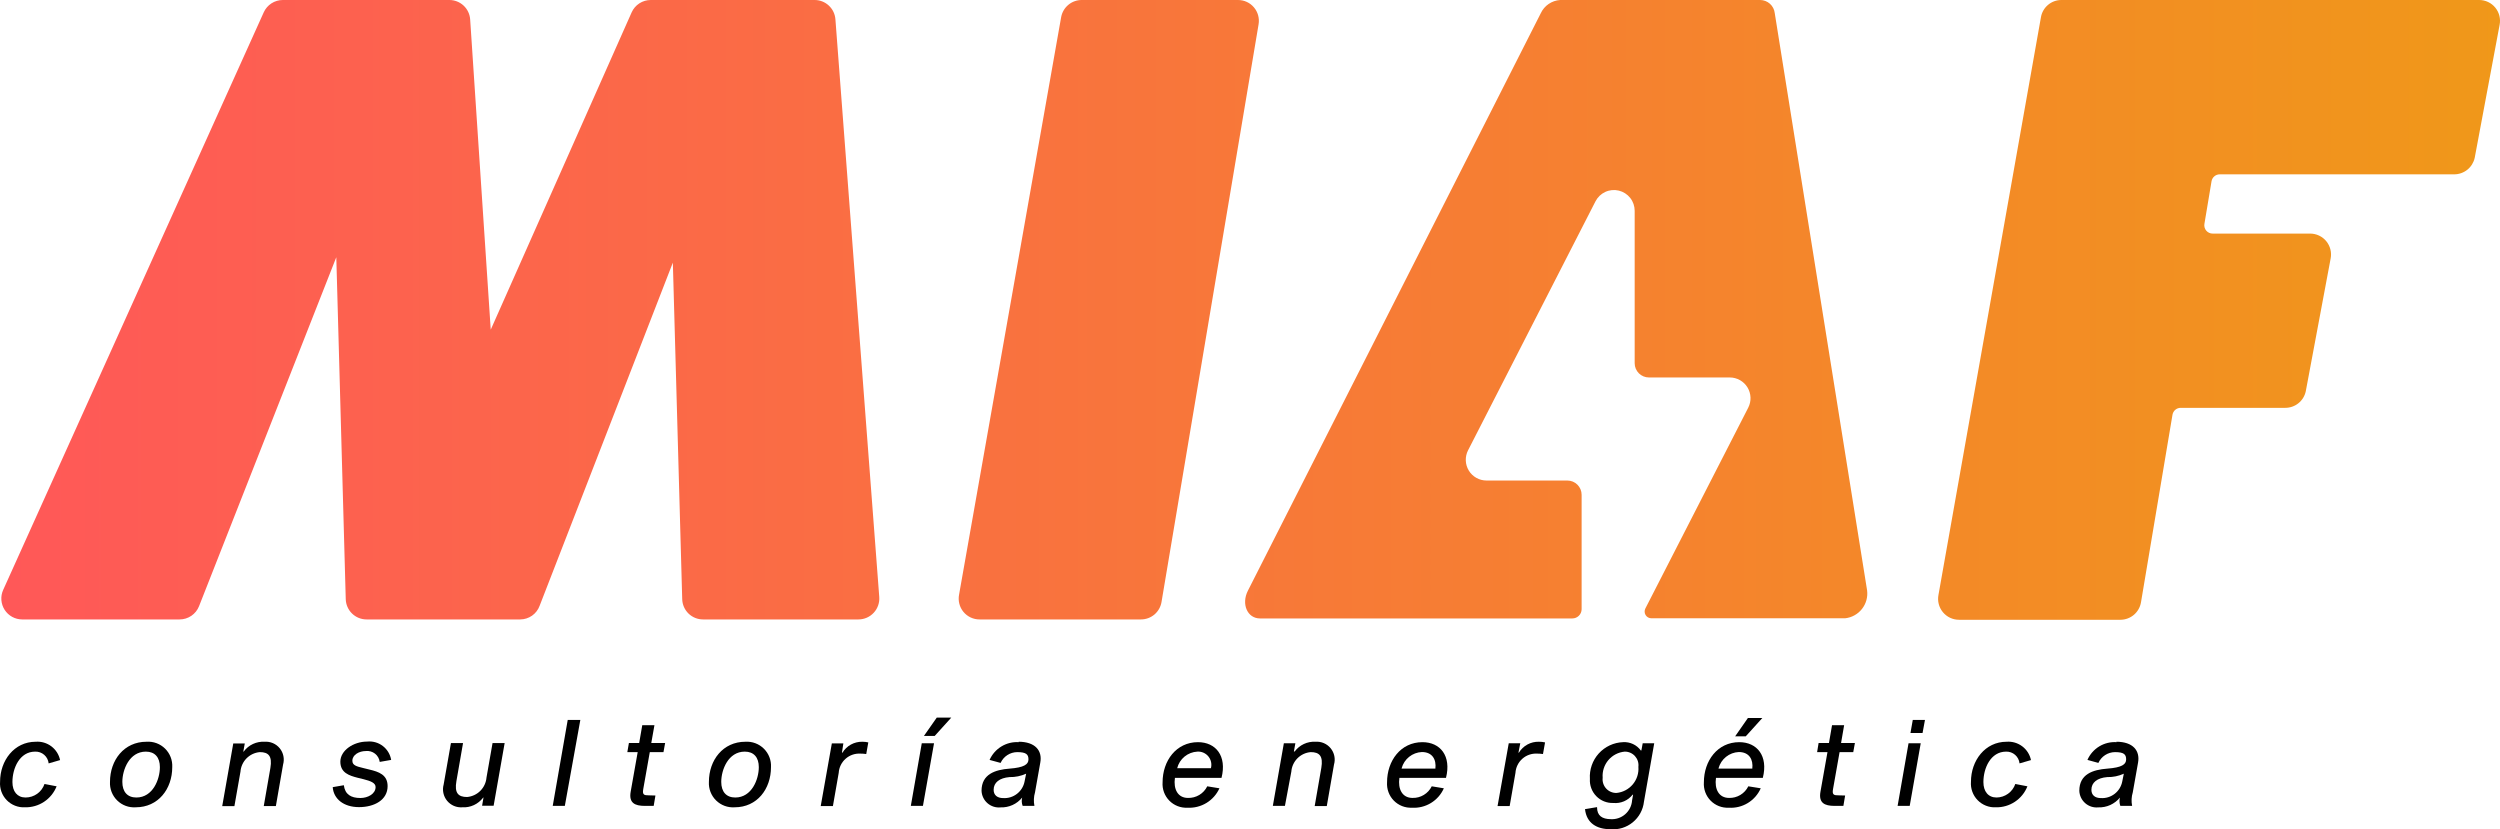 <svg width="208" height="69" viewBox="0 0 208 69" fill="none" xmlns="http://www.w3.org/2000/svg">
<path d="M3.703 65.227L4.71 65.421C4.502 65.947 4.138 66.396 3.667 66.709C3.196 67.021 2.64 67.181 2.075 67.167C1.795 67.182 1.515 67.136 1.253 67.034C0.992 66.931 0.755 66.774 0.559 66.573C0.364 66.372 0.213 66.131 0.118 65.867C0.022 65.602 -0.016 65.321 0.006 65.041C0.006 63.28 1.179 61.713 2.972 61.713C3.437 61.678 3.899 61.813 4.272 62.094C4.645 62.375 4.904 62.782 4.999 63.239L4.048 63.515C4.02 63.239 3.888 62.984 3.679 62.802C3.47 62.62 3.2 62.525 2.923 62.535C1.634 62.535 1.034 63.915 1.034 65.068C1.034 65.849 1.434 66.353 2.13 66.353C2.477 66.352 2.815 66.244 3.097 66.042C3.379 65.84 3.591 65.555 3.703 65.227Z" fill="black"/>
<path d="M11.296 67.167C11.012 67.187 10.727 67.147 10.46 67.048C10.194 66.949 9.95 66.795 9.748 66.595C9.545 66.395 9.387 66.155 9.284 65.889C9.181 65.624 9.136 65.339 9.151 65.055C9.151 63.239 10.324 61.713 12.186 61.713C12.47 61.693 12.755 61.734 13.021 61.832C13.289 61.931 13.531 62.085 13.734 62.285C13.937 62.485 14.095 62.726 14.198 62.991C14.301 63.257 14.346 63.541 14.331 63.826C14.331 65.648 13.158 67.167 11.296 67.167ZM12.137 62.535C10.758 62.535 10.179 64.047 10.179 65.055C10.179 65.876 10.6 66.353 11.344 66.353C12.724 66.353 13.303 64.834 13.303 63.826C13.303 63.011 12.882 62.535 12.137 62.535Z" fill="black"/>
<path d="M20.283 62.521C20.481 62.254 20.742 62.041 21.043 61.9C21.344 61.759 21.675 61.695 22.007 61.713C22.247 61.695 22.487 61.735 22.708 61.83C22.929 61.925 23.123 62.072 23.275 62.258C23.427 62.445 23.531 62.665 23.579 62.901C23.628 63.137 23.618 63.38 23.552 63.612L22.952 67.064H21.945L22.497 63.888C22.662 62.907 22.345 62.576 21.614 62.576C21.196 62.613 20.805 62.797 20.511 63.095C20.217 63.394 20.038 63.787 20.007 64.205L19.503 67.07H18.489L19.407 61.858H20.365L20.241 62.548L20.283 62.521Z" fill="black"/>
<path d="M31.593 63.391C31.557 63.119 31.416 62.873 31.201 62.704C30.986 62.535 30.713 62.457 30.442 62.486C29.876 62.486 29.317 62.804 29.317 63.294C29.317 63.674 29.655 63.764 30.228 63.902L30.731 64.026C31.517 64.212 32.249 64.461 32.249 65.407C32.249 66.553 31.152 67.153 29.869 67.153C28.586 67.153 27.752 66.463 27.683 65.49L28.607 65.331C28.704 66.09 29.193 66.394 29.986 66.394C30.607 66.394 31.249 66.049 31.249 65.483C31.249 65.13 30.821 64.979 30.262 64.834L29.752 64.709C29.062 64.53 28.317 64.302 28.317 63.37C28.317 62.438 29.407 61.699 30.545 61.699C31.01 61.651 31.476 61.782 31.847 62.065C32.219 62.349 32.469 62.764 32.545 63.225L31.593 63.391Z" fill="black"/>
<path d="M40.194 66.366C39.993 66.632 39.73 66.844 39.428 66.984C39.127 67.124 38.795 67.187 38.463 67.167C38.224 67.185 37.984 67.144 37.764 67.05C37.544 66.955 37.349 66.809 37.197 66.624C37.045 66.438 36.94 66.219 36.89 65.984C36.84 65.75 36.847 65.507 36.911 65.275L37.518 61.824H38.525L37.973 64.992C37.8 65.98 38.125 66.311 38.863 66.311C39.28 66.275 39.671 66.092 39.966 65.795C40.261 65.498 40.442 65.106 40.477 64.689L40.98 61.824H41.987L41.07 67.036H40.111L40.228 66.346L40.194 66.366Z" fill="black"/>
<path d="M48.284 59.898L46.994 67.05H45.987L47.235 59.898H48.284Z" fill="black"/>
<path d="M54.532 66.187L54.387 67.05C54.263 67.05 53.994 67.05 53.649 67.05C52.822 67.05 52.311 66.808 52.47 65.883L53.056 62.576H52.194L52.325 61.817H53.18L53.436 60.339H54.449L54.187 61.817H55.339L55.201 62.576H54.063L53.518 65.655C53.429 66.138 53.601 66.173 53.987 66.173L54.532 66.187Z" fill="black"/>
<path d="M61.126 67.167C60.842 67.187 60.557 67.147 60.29 67.048C60.023 66.949 59.78 66.795 59.577 66.595C59.374 66.395 59.216 66.155 59.113 65.889C59.011 65.624 58.965 65.339 58.981 65.055C58.981 63.239 60.153 61.713 62.015 61.713C62.298 61.695 62.581 61.737 62.847 61.837C63.112 61.936 63.353 62.091 63.554 62.291C63.756 62.49 63.913 62.73 64.015 62.995C64.117 63.259 64.162 63.542 64.146 63.826C64.146 65.648 62.988 67.167 61.126 67.167ZM61.967 62.535C60.587 62.535 60.008 64.047 60.008 65.055C60.008 65.876 60.429 66.353 61.174 66.353C62.553 66.353 63.133 64.834 63.133 63.826C63.133 63.011 62.712 62.535 61.967 62.535Z" fill="black"/>
<path d="M70.05 62.624H70.091C70.262 62.343 70.503 62.11 70.791 61.95C71.079 61.791 71.404 61.709 71.733 61.713C71.904 61.711 72.076 61.73 72.243 61.768L72.071 62.735C71.909 62.712 71.745 62.7 71.581 62.7C71.131 62.676 70.689 62.83 70.352 63.13C70.014 63.43 69.809 63.851 69.781 64.302L69.298 67.064H68.284L69.209 61.851H70.167L70.05 62.624Z" fill="black"/>
<path d="M77.712 61.837L76.788 67.05H75.781L76.692 61.837H77.712ZM76.871 61.23L77.94 59.704H79.147L77.767 61.23H76.871Z" fill="black"/>
<path d="M84.747 61.713C86.126 61.713 86.733 62.452 86.554 63.439L86.113 65.924C86.006 66.29 85.99 66.676 86.064 67.05H85.085C85.001 66.829 84.987 66.588 85.044 66.359C84.828 66.624 84.554 66.836 84.243 66.977C83.931 67.119 83.592 67.186 83.25 67.174C83.055 67.194 82.856 67.174 82.669 67.114C82.481 67.054 82.307 66.957 82.159 66.827C82.01 66.698 81.889 66.539 81.805 66.362C81.719 66.184 81.672 65.99 81.664 65.793C81.664 64.412 82.795 64.04 83.995 63.95C85.195 63.86 85.568 63.598 85.568 63.184C85.568 62.769 85.382 62.576 84.63 62.576C84.338 62.579 84.054 62.665 83.809 62.824C83.565 62.983 83.371 63.208 83.25 63.474L82.333 63.225C82.54 62.758 82.885 62.366 83.322 62.102C83.758 61.837 84.266 61.714 84.775 61.748L84.747 61.713ZM85.375 64.371C84.942 64.567 84.47 64.664 83.995 64.654C83.154 64.723 82.671 65.11 82.671 65.71C82.671 66.145 82.961 66.401 83.471 66.401C83.884 66.425 84.291 66.298 84.617 66.044C84.943 65.79 85.166 65.426 85.244 65.02L85.375 64.371Z" fill="black"/>
<path d="M101.458 65.586C101.228 66.092 100.851 66.517 100.376 66.806C99.901 67.094 99.35 67.232 98.796 67.202C98.517 67.216 98.238 67.171 97.978 67.069C97.717 66.968 97.481 66.812 97.286 66.612C97.09 66.412 96.939 66.173 96.843 65.911C96.746 65.648 96.707 65.368 96.727 65.089C96.727 63.301 97.858 61.748 99.672 61.748C101.148 61.748 102.093 62.887 101.63 64.716H97.754C97.617 65.662 97.996 66.387 98.837 66.387C99.169 66.397 99.498 66.312 99.783 66.14C100.068 65.969 100.297 65.719 100.444 65.421L101.458 65.586ZM97.941 63.916H100.748C100.793 63.748 100.797 63.571 100.761 63.401C100.725 63.231 100.648 63.072 100.539 62.937C100.429 62.802 100.289 62.695 100.13 62.625C99.97 62.555 99.797 62.524 99.624 62.535C99.232 62.554 98.857 62.699 98.554 62.947C98.251 63.196 98.036 63.535 97.941 63.916Z" fill="black"/>
<path d="M107.72 62.521C107.919 62.254 108.18 62.041 108.481 61.9C108.782 61.759 109.113 61.695 109.444 61.713C109.684 61.695 109.925 61.735 110.145 61.83C110.366 61.925 110.561 62.072 110.713 62.258C110.864 62.445 110.969 62.665 111.017 62.901C111.065 63.137 111.056 63.38 110.989 63.612L110.389 67.064H109.382L109.934 63.888C110.1 62.907 109.782 62.576 109.051 62.576C108.633 62.611 108.24 62.794 107.944 63.093C107.649 63.392 107.469 63.786 107.438 64.205L106.906 67.05H105.9L106.817 61.837H107.775L107.651 62.528L107.72 62.521Z" fill="black"/>
<path d="M120.128 65.586C119.903 66.095 119.528 66.522 119.053 66.811C118.579 67.1 118.027 67.236 117.472 67.202C117.194 67.215 116.915 67.169 116.655 67.067C116.396 66.965 116.16 66.809 115.965 66.61C115.769 66.41 115.618 66.171 115.522 65.909C115.425 65.647 115.385 65.368 115.403 65.089C115.403 63.301 116.534 61.748 118.348 61.748C119.824 61.748 120.769 62.887 120.307 64.716H116.431C116.293 65.662 116.672 66.387 117.521 66.387C117.852 66.396 118.179 66.31 118.462 66.138C118.746 65.967 118.974 65.718 119.121 65.421L120.128 65.586ZM116.617 63.95H119.424C119.514 63.197 119.176 62.569 118.3 62.569C117.913 62.586 117.542 62.726 117.239 62.968C116.937 63.21 116.719 63.542 116.617 63.916V63.95Z" fill="black"/>
<path d="M126.335 62.624H126.369C126.542 62.339 126.788 62.103 127.081 61.943C127.374 61.783 127.704 61.704 128.038 61.713C128.21 61.711 128.381 61.73 128.549 61.768L128.376 62.735C128.214 62.712 128.05 62.7 127.887 62.7C127.436 62.676 126.994 62.83 126.657 63.13C126.32 63.43 126.115 63.851 126.086 64.302L125.604 67.064H124.597L125.528 61.837H126.487L126.335 62.624Z" fill="black"/>
<path d="M136.777 66.705C136.702 67.375 136.367 67.99 135.845 68.417C135.323 68.844 134.655 69.05 133.983 68.99C132.852 68.99 131.997 68.486 131.873 67.319L132.873 67.153C132.873 67.885 133.314 68.141 133.997 68.154C134.218 68.169 134.439 68.141 134.649 68.07C134.858 67.999 135.052 67.888 135.218 67.743C135.385 67.597 135.521 67.42 135.619 67.222C135.717 67.024 135.775 66.808 135.79 66.587L135.873 66.118H135.832C135.644 66.358 135.4 66.547 135.12 66.668C134.84 66.788 134.535 66.837 134.232 66.808C133.968 66.818 133.706 66.773 133.461 66.675C133.217 66.578 132.995 66.43 132.811 66.241C132.627 66.052 132.485 65.827 132.394 65.58C132.302 65.333 132.263 65.069 132.28 64.806C132.255 64.423 132.307 64.038 132.433 63.675C132.559 63.312 132.756 62.978 133.013 62.693C133.271 62.408 133.582 62.177 133.93 62.015C134.278 61.852 134.655 61.762 135.039 61.748C135.323 61.73 135.607 61.783 135.865 61.904C136.123 62.025 136.346 62.208 136.514 62.438H136.563L136.673 61.837H137.632L136.777 66.705ZM136.314 63.798C136.333 63.639 136.318 63.477 136.269 63.324C136.221 63.172 136.14 63.031 136.033 62.911C135.926 62.792 135.795 62.696 135.649 62.632C135.502 62.567 135.344 62.534 135.183 62.535C134.652 62.58 134.16 62.835 133.815 63.242C133.47 63.65 133.3 64.177 133.342 64.709C133.323 64.87 133.339 65.034 133.389 65.188C133.438 65.342 133.521 65.484 133.63 65.604C133.739 65.724 133.873 65.819 134.022 65.882C134.171 65.946 134.332 65.977 134.494 65.973C135.022 65.922 135.508 65.665 135.849 65.259C136.19 64.852 136.357 64.327 136.314 63.798Z" fill="black"/>
<path d="M146.494 65.586C146.269 66.096 145.893 66.524 145.417 66.813C144.941 67.102 144.388 67.238 143.832 67.202C143.553 67.216 143.274 67.171 143.014 67.069C142.753 66.968 142.517 66.812 142.322 66.612C142.126 66.412 141.975 66.173 141.879 65.911C141.783 65.648 141.743 65.368 141.763 65.089C141.763 63.301 142.894 61.748 144.708 61.748C146.184 61.748 147.129 62.887 146.667 64.716H142.77C142.632 65.662 143.011 66.387 143.86 66.387C144.191 66.396 144.517 66.31 144.801 66.138C145.085 65.967 145.313 65.718 145.46 65.421L146.494 65.586ZM142.984 63.95H145.791C145.88 63.197 145.542 62.569 144.666 62.569C144.28 62.586 143.908 62.726 143.606 62.968C143.303 63.21 143.086 63.542 142.984 63.915V63.95ZM144.363 61.264L145.425 59.739H146.625L145.246 61.264H144.363Z" fill="black"/>
<path d="M153.515 66.187L153.37 67.05C153.253 67.05 152.977 67.05 152.639 67.05C151.805 67.05 151.301 66.808 151.46 65.883L152.046 62.576H151.184L151.308 61.817H152.17L152.425 60.339H153.432L153.177 61.817H154.329L154.191 62.576H153.053L152.508 65.655C152.418 66.138 152.591 66.173 152.97 66.173L153.515 66.187Z" fill="black"/>
<path d="M159.805 61.837L158.888 67.05H157.881L158.791 61.837H159.805ZM160.157 59.898L159.957 60.988H158.95L159.143 59.898H160.157Z" fill="black"/>
<path d="M167.674 65.227L168.681 65.421C168.474 65.946 168.111 66.394 167.641 66.707C167.171 67.019 166.617 67.18 166.053 67.167C165.773 67.182 165.493 67.136 165.232 67.034C164.97 66.931 164.734 66.774 164.538 66.573C164.342 66.372 164.191 66.131 164.096 65.867C164 65.602 163.962 65.321 163.984 65.041C163.984 63.28 165.157 61.713 166.95 61.713C167.415 61.678 167.878 61.813 168.251 62.094C168.624 62.375 168.882 62.782 168.978 63.239L168.026 63.515C167.998 63.24 167.867 62.987 167.66 62.805C167.453 62.623 167.184 62.526 166.909 62.535C165.619 62.535 165.019 63.915 165.019 65.068C165.019 65.849 165.419 66.353 166.116 66.353C166.46 66.349 166.794 66.238 167.073 66.037C167.352 65.835 167.562 65.553 167.674 65.227Z" fill="black"/>
<path d="M176.081 61.713C177.461 61.713 178.061 62.452 177.888 63.439L177.447 65.924C177.336 66.289 177.317 66.676 177.392 67.05H176.412C176.332 66.828 176.32 66.588 176.378 66.359C176.16 66.624 175.885 66.835 175.573 66.977C175.261 67.118 174.92 67.185 174.578 67.174C174.382 67.193 174.185 67.172 173.998 67.112C173.811 67.052 173.639 66.954 173.491 66.825C173.343 66.695 173.223 66.537 173.138 66.36C173.054 66.183 173.006 65.99 172.999 65.793C172.999 64.412 174.123 64.04 175.33 63.95C176.537 63.86 176.895 63.598 176.895 63.184C176.895 62.769 176.716 62.576 175.964 62.576C175.673 62.579 175.388 62.665 175.144 62.824C174.899 62.983 174.706 63.208 174.585 63.474L173.674 63.225C173.879 62.757 174.224 62.364 174.661 62.099C175.098 61.834 175.606 61.712 176.116 61.748L176.081 61.713ZM176.702 64.371C176.269 64.568 175.798 64.665 175.323 64.654C174.481 64.723 174.005 65.11 174.005 65.71C174.005 66.145 174.295 66.401 174.799 66.401C175.211 66.425 175.618 66.298 175.944 66.044C176.27 65.79 176.493 65.426 176.571 65.02L176.702 64.371Z" fill="black"/>
<path d="M104.714 2.023L96.638 50.087C96.571 50.493 96.362 50.861 96.049 51.127C95.735 51.392 95.338 51.538 94.927 51.537H81.499C81.243 51.538 80.989 51.482 80.757 51.372C80.525 51.263 80.32 51.104 80.157 50.906C79.994 50.707 79.877 50.475 79.815 50.226C79.752 49.977 79.746 49.718 79.796 49.466L88.286 1.436C88.358 1.029 88.572 0.661 88.891 0.398C89.209 0.135 89.611 -0.006 90.024 0H103.003C103.256 -0 103.505 0.054 103.734 0.16C103.963 0.266 104.166 0.421 104.328 0.614C104.491 0.806 104.61 1.032 104.677 1.276C104.743 1.519 104.756 1.774 104.714 2.023ZM67.775 0H54.14C53.804 0 53.476 0.097 53.194 0.28C52.913 0.462 52.69 0.722 52.553 1.029L40.829 27.429L39.118 1.623C39.09 1.182 38.895 0.77 38.574 0.468C38.252 0.167 37.828 -0.001 37.387 0H23.525C23.191 0.001 22.865 0.098 22.585 0.279C22.305 0.46 22.083 0.718 21.945 1.022L0.262 49.086C0.143 49.35 0.093 49.64 0.115 49.929C0.137 50.218 0.231 50.497 0.387 50.74C0.544 50.984 0.759 51.184 1.013 51.323C1.267 51.462 1.552 51.536 1.841 51.537H14.945C15.293 51.537 15.633 51.432 15.92 51.236C16.208 51.041 16.43 50.763 16.559 50.439L27.98 21.402L28.766 49.846C28.777 50.298 28.964 50.728 29.288 51.044C29.611 51.36 30.045 51.537 30.497 51.537H43.284C43.637 51.535 43.981 51.425 44.27 51.222C44.559 51.018 44.778 50.73 44.898 50.398L55.981 21.851L56.76 49.846C56.771 50.299 56.959 50.73 57.284 51.047C57.609 51.363 58.045 51.539 58.498 51.537H71.423C71.662 51.537 71.899 51.487 72.118 51.391C72.337 51.295 72.534 51.155 72.696 50.979C72.859 50.804 72.983 50.596 73.062 50.37C73.141 50.145 73.172 49.905 73.154 49.666L69.506 1.602C69.473 1.165 69.276 0.758 68.954 0.461C68.633 0.163 68.212 -0.001 67.775 0ZM206.269 0H171.509C171.102 -0.001 170.707 0.143 170.395 0.406C170.083 0.669 169.874 1.034 169.806 1.436L161.281 49.493C161.232 49.746 161.24 50.006 161.303 50.255C161.367 50.504 161.484 50.735 161.648 50.933C161.812 51.131 162.017 51.291 162.249 51.4C162.482 51.509 162.735 51.565 162.992 51.565H176.42C176.83 51.564 177.227 51.418 177.54 51.153C177.853 50.887 178.062 50.52 178.13 50.115L180.751 34.505C180.779 34.343 180.864 34.196 180.99 34.091C181.117 33.986 181.276 33.93 181.441 33.932H190.138C190.537 33.933 190.924 33.796 191.234 33.545C191.544 33.293 191.759 32.943 191.841 32.551L193.91 21.506C193.959 21.254 193.952 20.994 193.889 20.746C193.826 20.498 193.708 20.266 193.546 20.068C193.383 19.87 193.179 19.711 192.947 19.601C192.716 19.492 192.463 19.435 192.207 19.434H184.096C183.995 19.436 183.896 19.415 183.804 19.373C183.712 19.332 183.63 19.271 183.565 19.195C183.499 19.119 183.451 19.029 183.423 18.932C183.396 18.835 183.39 18.733 183.406 18.634L183.999 15.085C184.026 14.922 184.11 14.773 184.237 14.667C184.363 14.56 184.524 14.503 184.689 14.505H204.186C204.586 14.506 204.975 14.369 205.286 14.118C205.597 13.867 205.813 13.516 205.897 13.124L207.966 2.078C208.017 1.827 208.012 1.567 207.95 1.317C207.888 1.068 207.772 0.835 207.61 0.636C207.447 0.438 207.243 0.277 207.011 0.167C206.779 0.057 206.526 0 206.269 0ZM130.818 51.454C131.022 51.454 131.217 51.374 131.362 51.23C131.507 51.087 131.589 50.892 131.591 50.688V41.167C131.591 40.852 131.466 40.55 131.243 40.328C131.021 40.105 130.719 39.98 130.404 39.98H123.673C123.378 39.979 123.088 39.903 122.831 39.758C122.574 39.613 122.358 39.405 122.205 39.153C122.051 38.901 121.964 38.613 121.954 38.318C121.943 38.023 122.007 37.73 122.142 37.467L132.742 16.756C132.918 16.409 133.205 16.132 133.558 15.969C133.91 15.806 134.307 15.767 134.684 15.858C135.062 15.949 135.397 16.165 135.637 16.471C135.877 16.776 136.006 17.154 136.005 17.543V30.225C136.006 30.539 136.132 30.839 136.354 31.06C136.577 31.281 136.877 31.405 137.191 31.405H143.922C144.217 31.406 144.507 31.483 144.764 31.627C145.021 31.772 145.237 31.981 145.391 32.233C145.544 32.485 145.631 32.772 145.642 33.068C145.653 33.363 145.588 33.656 145.453 33.919L136.894 50.626C136.851 50.711 136.829 50.806 136.833 50.902C136.837 50.997 136.865 51.091 136.914 51.172C136.964 51.254 137.034 51.322 137.118 51.369C137.201 51.416 137.295 51.44 137.391 51.44H153.522C153.795 51.41 154.059 51.325 154.298 51.191C154.538 51.058 154.748 50.878 154.918 50.662C155.087 50.446 155.212 50.199 155.285 49.934C155.358 49.669 155.378 49.393 155.343 49.121L147.66 1.098C147.628 0.796 147.485 0.518 147.26 0.315C147.035 0.112 146.742 0 146.439 0H129.804C129.461 0.022 129.13 0.137 128.846 0.331C128.562 0.525 128.336 0.793 128.191 1.105L103.824 49.148C103.259 50.26 103.783 51.454 104.831 51.454H130.818Z" fill="url(#paint0_linear)"/>
<defs>
<linearGradient id="paint0_linear" x1="0.11" y1="25.548" x2="208.605" y2="25.548" gradientUnits="userSpaceOnUse">
<stop stop-color="#FF5858"/>
<stop offset="1" stop-color="#F09819"/>
</linearGradient>
</defs>
</svg>

